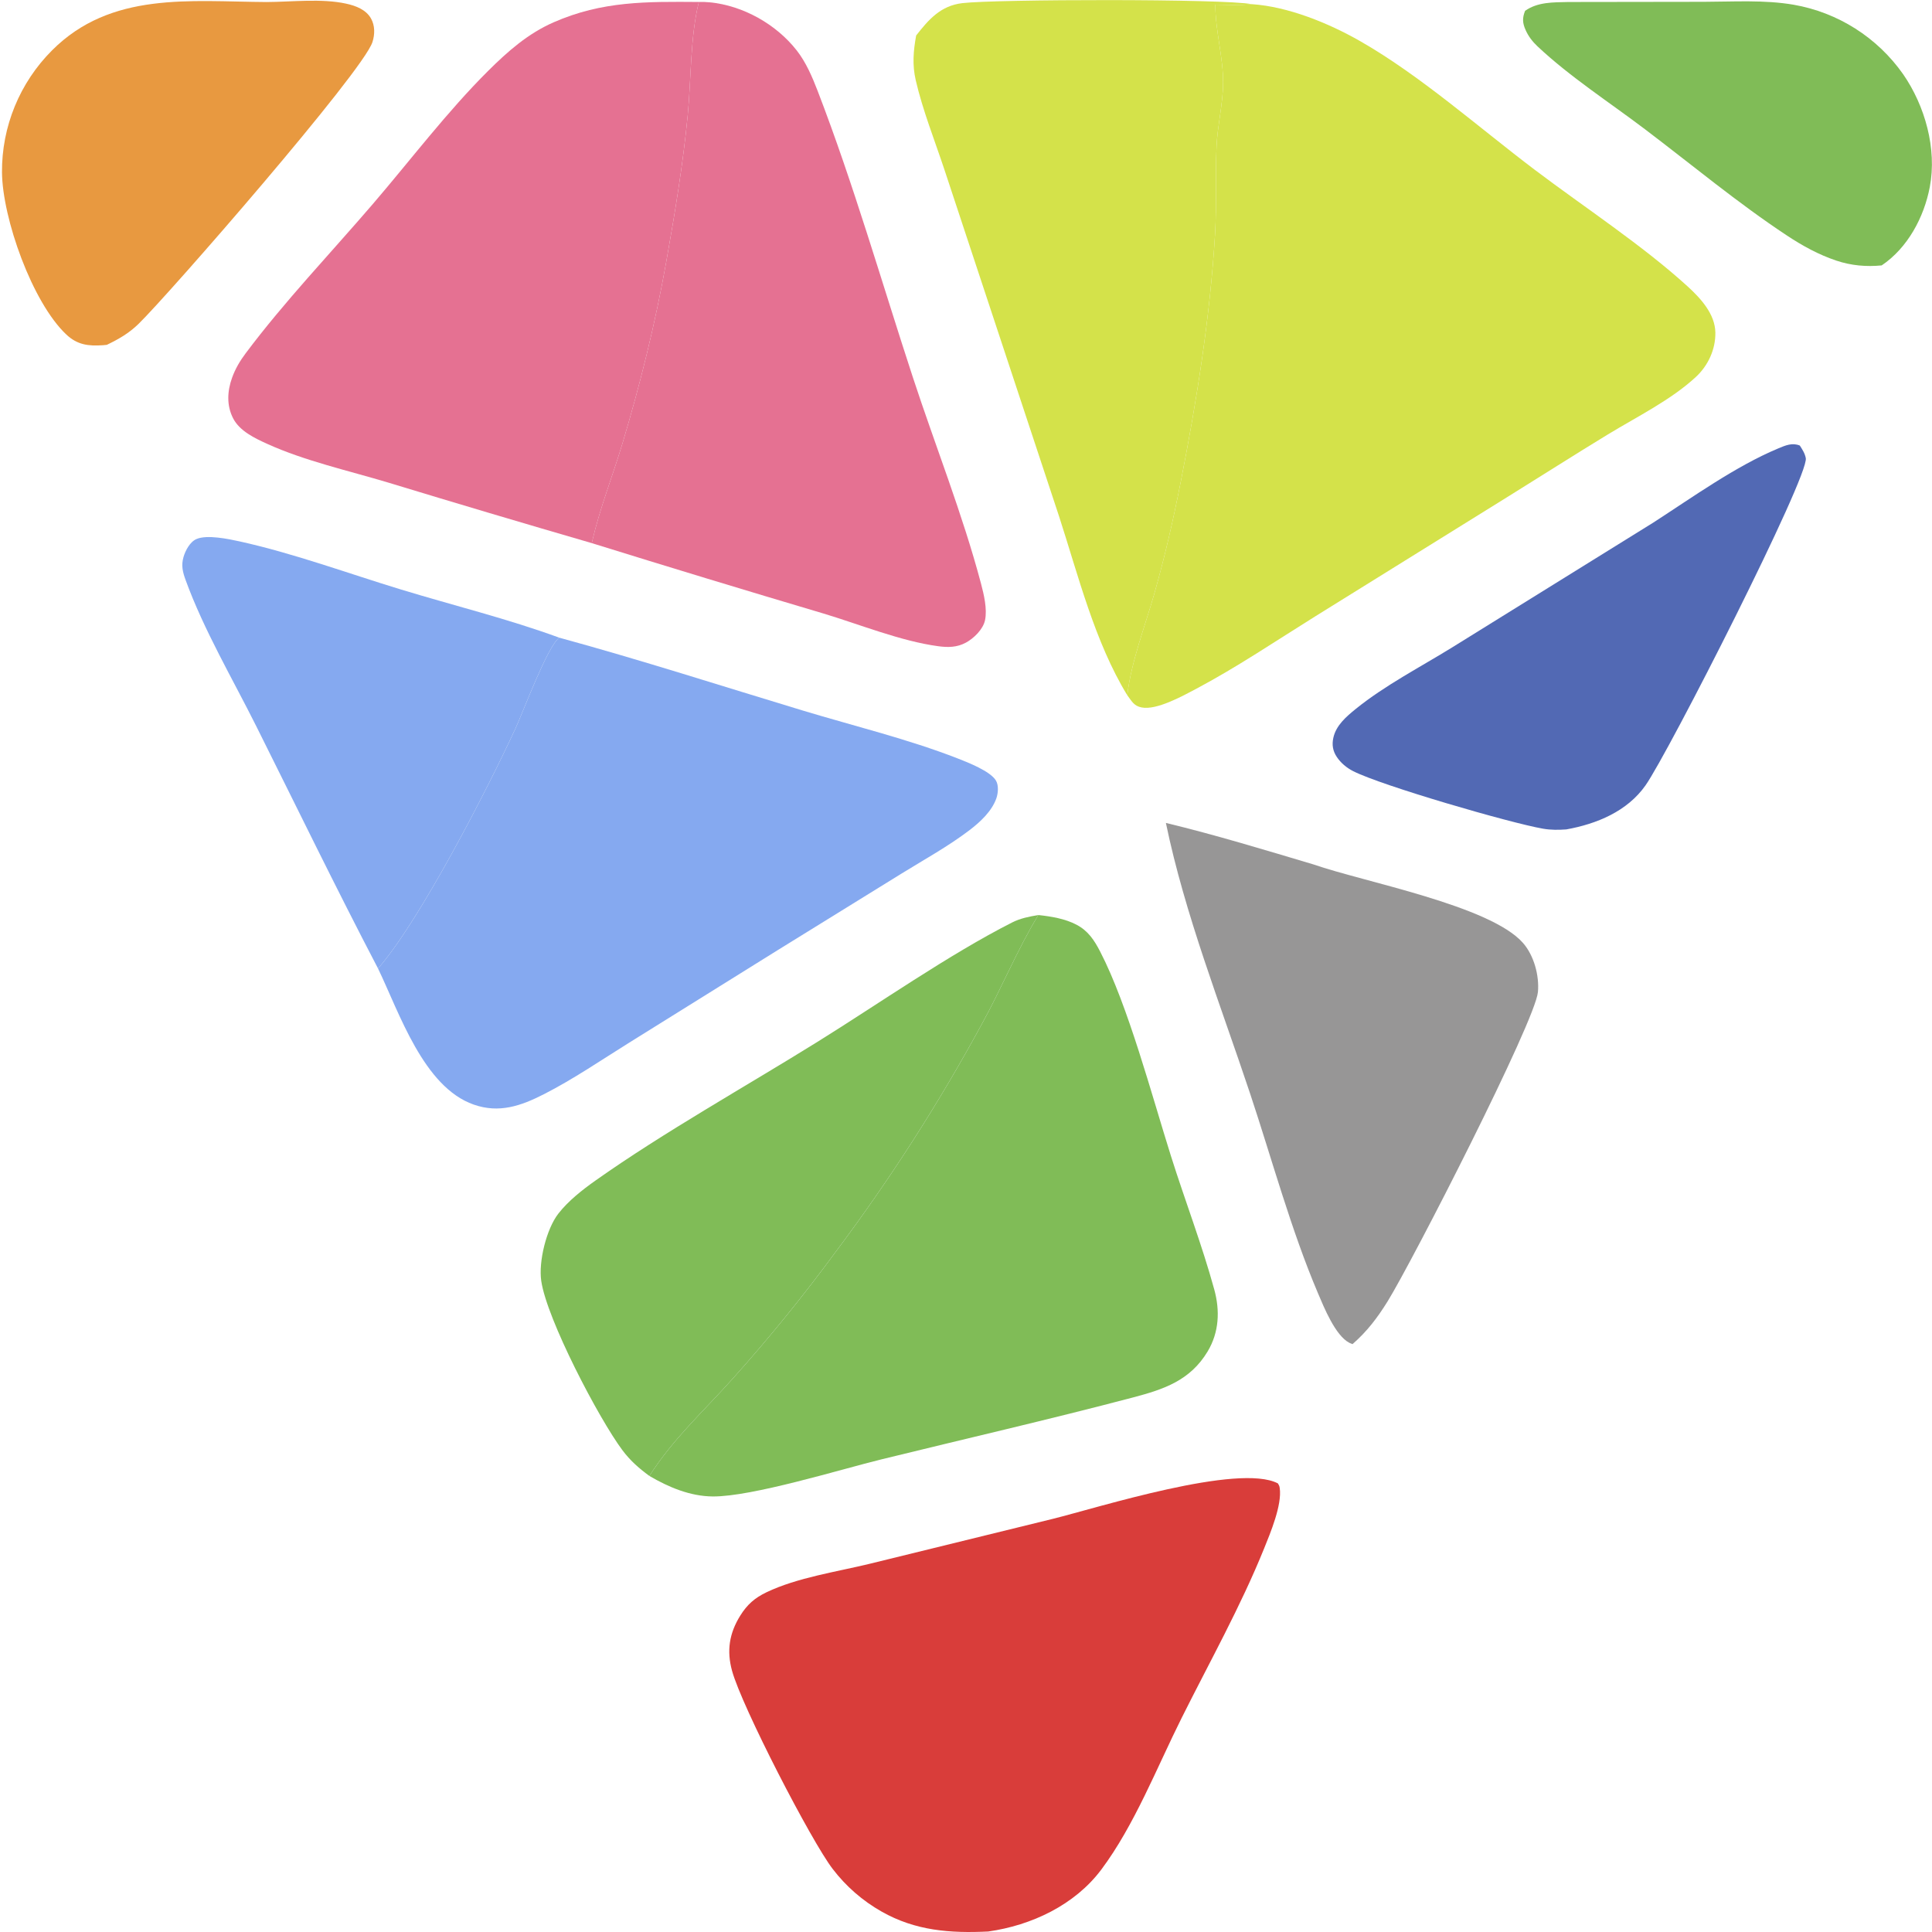 <svg xmlns="http://www.w3.org/2000/svg" version="1.1" xmlns:xlink="http://www.w3.org/1999/xlink" xmlns:svgjs="http://svgjs.dev/svgjs" width="608" height="608"><svg width="608" height="608" viewBox="0 0 608 608" fill="none" xmlns="http://www.w3.org/2000/svg">
<path d="M592.169 83.522C587.286 84.001 582.557 83.575 577.901 82.019C572.305 80.146 567.267 77.366 562.358 74.124C546.962 63.961 532.36 51.796 517.636 40.645C506.563 32.261 493.896 24.063 483.824 14.557C482.27 13.09 481.016 11.466 480.134 9.506C479.11 7.233 479.038 5.692 479.943 3.408C483.943 0.577 488.828 0.749 493.531 0.63L536.268 0.569C545.543 0.545 555.289 -0.091 564.46 1.489C565.319 1.639 566.174 1.809 567.025 2C567.878 2.192 568.724 2.405 569.563 2.638C570.405 2.871 571.239 3.125 572.068 3.399C572.896 3.674 573.717 3.968 574.532 4.284C575.346 4.597 576.152 4.932 576.949 5.287C577.746 5.64 578.534 6.013 579.313 6.406C580.092 6.799 580.861 7.211 581.62 7.642C582.379 8.074 583.127 8.523 583.864 8.991C584.602 9.458 585.327 9.942 586.039 10.446C586.752 10.949 587.452 11.47 588.141 12.008C588.828 12.546 589.501 13.1 590.161 13.671C590.821 14.241 591.468 14.826 592.099 15.429C592.73 16.032 593.345 16.65 593.946 17.282C594.547 17.915 595.132 18.563 595.702 19.224C596.272 19.886 596.824 20.561 597.36 21.249C597.896 21.938 598.415 22.639 598.917 23.353C605.799 33.297 609.599 46.819 607.305 58.855C605.484 68.412 600.335 78.017 592.169 83.522Z" fill="#80BC57"></path>
<path d="M33.61 108.524C33.215 108.562 32.821 108.611 32.425 108.638C27.823 108.957 24.344 108.535 20.896 105.299C10.128 95.189 0.747 68.673 0.625 54.211C0.619 53.325 0.635 52.439 0.673 51.552C0.711 50.667 0.772 49.783 0.854 48.9C0.936 48.016 1.039 47.135 1.163 46.258C1.289 45.381 1.436 44.508 1.604 43.637C1.774 42.766 1.964 41.9 2.175 41.039C2.387 40.178 2.62 39.323 2.874 38.474C3.127 37.624 3.401 36.781 3.697 35.946C3.992 35.109 4.309 34.281 4.647 33.461C4.983 32.641 5.34 31.829 5.716 31.026C6.093 30.224 6.49 29.43 6.905 28.647C7.321 27.864 7.756 27.092 8.211 26.332C8.665 25.57 9.138 24.82 9.63 24.082C10.12 23.344 10.629 22.619 11.157 21.907C11.684 21.194 12.229 20.494 12.791 19.807C13.353 19.122 13.931 18.45 14.526 17.793C15.123 17.136 15.734 16.494 16.36 15.867C34.931 -2.767 59.857 0.494 83.89 0.641C91.86 0.605 101.177 -0.549 108.951 1.154C111.943 1.809 115.176 3.011 116.76 5.827C118.031 8.081 117.982 10.836 117.21 13.242C114.239 22.509 52.982 92.82 43.557 101.97C40.535 104.902 37.361 106.722 33.61 108.524Z" fill="#E89940"></path>
<path d="M118.964 304.785C105.796 279.594 93.359 253.969 80.65 228.542C73.188 213.615 64.117 198.214 58.428 182.574C57.492 180.006 56.979 177.968 57.745 175.311C58.33 173.273 59.799 170.472 61.89 169.607C65.236 168.22 71.846 169.597 75.353 170.368C92.395 174.122 109.551 180.453 126.275 185.544C142.738 190.557 159.884 194.764 176.005 200.676C172.286 203.354 164.72 223.818 162.25 229.181C153.471 248.241 132.1 289.804 118.964 304.785Z" fill="#85A9F0"></path>
<path d="M492.923 261.015C490.48 261.199 488.018 261.21 485.596 260.79C475.196 258.985 434.77 247.234 425.819 242.669C423.765 241.621 421.952 240.105 420.669 238.178C419.431 236.314 419.123 234.386 419.594 232.211C420.444 228.292 423.631 225.555 426.615 223.135C435.764 215.714 447.039 209.897 457.104 203.672L520.253 164.484C532.539 156.558 546.131 146.76 559.561 141.138C561.915 140.152 563.991 139.241 566.4 140.212C567.22 141.497 567.988 142.644 568.281 144.173C569.36 149.809 525.136 236.768 517.855 247.141C512.1 255.34 502.477 259.299 492.923 261.015Z" fill="#5269B4"></path>
<path d="M204.357 464.476C201.064 462.059 198.316 459.65 195.861 456.361C188.465 446.451 172.108 415.236 170.331 403.115C169.438 397.03 171.947 386.763 175.723 381.913C178.832 377.922 183.272 374.434 187.377 371.531C208.902 356.311 234.608 341.947 257.224 327.889C276.408 315.966 298.704 300.349 318.505 290.306C321.142 288.968 323.876 288.451 326.768 287.963C320.11 298.864 315.161 311.12 308.948 322.335C295.418 347.225 280.165 371.009 263.189 393.688C253.014 407.561 242.188 420.907 230.712 433.726C221.465 444.078 211.934 452.644 204.357 464.476Z" fill="#80BC57"></path>
<path d="M425.646 422.992C425.306 422.852 424.952 422.744 424.628 422.575C420.2 420.266 416.636 411.372 414.774 406.998C406.269 387.004 400.315 364.903 393.432 344.223C384.121 316.248 372.887 287.845 366.905 258.975C382.565 262.754 397.968 267.459 413.4 272.052C429.221 277.556 468.905 284.957 479.271 296.727C482.732 300.654 484.452 307.003 483.987 312.181C483.16 321.388 444.397 397.085 436.674 409.547C433.483 414.695 430.211 419.006 425.646 422.992Z" fill="#979696"></path>
<path d="M219.928 0.62C221.09 0.581 222.222 0.622 223.382 0.734C233.817 1.746 244.292 7.621 250.75 15.897C253.649 19.612 255.61 24.19 257.294 28.561C268.615 57.935 277.472 88.825 287.29 118.774C294.308 140.191 302.949 161.87 308.712 183.613C309.628 187.065 310.72 191.636 309.991 195.165C309.397 198.036 306.456 200.894 303.965 202.239C301.157 203.755 298.339 203.78 295.256 203.365C283.496 201.783 270.519 196.494 259.12 193.068C234.779 185.847 210.486 178.466 186.243 170.924L186.442 170.029C188.84 159.766 192.825 149.72 195.865 139.61C201.461 121.009 206.219 101.707 209.629 82.591C212.36 67.278 214.958 51.624 216.438 36.141C217.519 24.854 217.212 11.499 219.928 0.62Z" fill="#E57192"></path>
<path d="M186.243 170.924C164.787 164.691 143.371 158.322 121.996 151.815C109.61 148.098 95.881 145.04 84.11 139.694C80.164 137.903 75.427 135.661 73.368 131.658C71.275 127.591 71.515 123.094 73.033 118.882C74.057 116.041 75.495 113.609 77.295 111.206C89.494 94.904 104.059 79.669 117.337 64.196C129.239 50.329 140.721 35.136 153.639 22.286C159.829 16.128 166.15 10.569 174.197 7.032C189.538 0.291 203.514 0.503 219.928 0.62C217.212 11.499 217.519 24.854 216.438 36.141C214.958 51.624 212.36 67.278 209.629 82.591C206.219 101.707 201.461 121.009 195.865 139.61C192.825 149.72 188.84 159.766 186.442 170.029L186.243 170.924Z" fill="#E57192"></path>
<path d="M326.768 287.963C330.784 288.392 335.218 289.119 338.814 291.027C342.463 292.963 344.38 295.9 346.218 299.456C354.989 316.407 362.516 344.835 368.504 363.822C372.919 377.814 378.243 391.65 382.126 405.791C383.954 412.445 383.674 419.25 380.037 425.31C374.562 434.432 366.282 437.214 356.623 439.761C330.313 446.694 303.712 452.793 277.283 459.286C264.45 462.436 236.662 471.02 224.319 470.935C217.184 470.884 210.405 468.02 204.357 464.476C211.934 452.644 221.465 444.078 230.712 433.726C242.188 420.907 253.014 407.561 263.189 393.688C280.165 371.009 295.418 347.225 308.948 322.335C315.161 311.12 320.11 298.864 326.768 287.963Z" fill="#80BC57"></path>
<path d="M176.005 200.676C201.701 207.694 227.178 215.913 252.684 223.621C268.761 228.479 285.752 232.586 301.354 238.67C304.518 239.904 311.672 242.679 313.435 245.659C314.327 247.17 314.107 249.649 313.555 251.229C312.116 255.338 308.418 258.733 305.023 261.314C298.375 266.369 290.824 270.516 283.717 274.912L244.658 299.062L198.092 328.075C189.271 333.567 180.439 339.621 171.179 344.341C163.944 348.027 157.106 350.431 149.063 347.611C133.27 342.074 125.694 318.748 118.964 304.785C132.1 289.804 153.471 248.241 162.25 229.181C164.72 223.818 172.286 203.354 176.005 200.676Z" fill="#85A9F0"></path>
<path d="M310.992 607.843C299.024 608.424 288.089 607.619 277.449 601.577C275.956 600.733 274.509 599.816 273.108 598.825C271.707 597.834 270.361 596.775 269.069 595.649C267.775 594.522 266.542 593.332 265.369 592.081C264.195 590.829 263.088 589.521 262.048 588.158C255.394 579.537 233.463 537.111 230.365 525.763C228.649 519.485 229.497 514.003 232.949 508.456C235.133 504.949 237.506 502.869 241.2 501.096C250.897 496.444 263.384 494.644 273.869 492.08L331.46 477.948C345.568 474.442 389.838 460.384 402.153 466.824C402.48 467.388 402.622 467.536 402.728 468.272C403.504 473.611 399.761 482.487 397.809 487.318C390.451 505.526 380.62 523.1 371.835 540.693C364.066 556.25 356.992 574.431 346.598 588.332C338.222 599.535 324.569 605.928 310.992 607.843Z" fill="#D93D3A"></path>
<path d="M354.747 218.786C344.49 201.965 339.333 181.102 333.282 162.474L297.194 53.35C294.128 44.124 290.369 34.703 288.182 25.25C287.059 20.386 287.434 16.035 288.312 11.173C292.292 6.082 296.051 1.788 302.849 0.986C313.511 -0.273 385.126 -0.421 393.958 1.313C390.186 1.733 386.261 1.493 382.465 1.464C382.465 9.801 384.944 17.825 384.91 26.029C384.882 32.748 383.144 39.351 382.847 46.044C382.44 55.259 382.925 64.496 382.374 73.713C380.813 99.722 376.64 125.95 371.606 151.492C369.236 163.517 366.583 175.207 363.212 186.999C360.264 197.309 356.023 208.146 354.747 218.786Z" fill="#D4E24A"></path>
<path d="M393.958 1.313C405.349 2.068 418.067 7.263 427.919 12.876C446.905 23.692 465.425 40.166 483.033 53.469C498.504 65.155 517.009 77.286 531.082 90.123C535.183 93.863 539.735 98.806 539.824 104.654C539.907 109.936 537.558 115.034 533.709 118.609C525.925 125.84 515.124 131.16 506.038 136.692C495.474 143.123 485.039 149.783 474.53 156.31L414.015 193.901C401.543 201.672 389.162 210.042 376.172 216.914C372.151 219.041 363.986 223.557 359.289 222.639C356.785 222.149 356.191 220.667 354.747 218.786C356.023 208.146 360.264 197.309 363.212 186.999C366.583 175.207 369.236 163.517 371.606 151.492C376.64 125.95 380.813 99.722 382.374 73.713C382.925 64.496 382.44 55.259 382.847 46.044C383.144 39.351 384.882 32.748 384.91 26.029C384.944 17.825 382.465 9.801 382.465 1.464C386.261 1.493 390.186 1.733 393.958 1.313Z" fill="#D4E24A"></path>
</svg><style>@media (prefers-color-scheme: light) { :root { filter: none; } }
@media (prefers-color-scheme: dark) { :root { filter: none; } }
</style></svg>